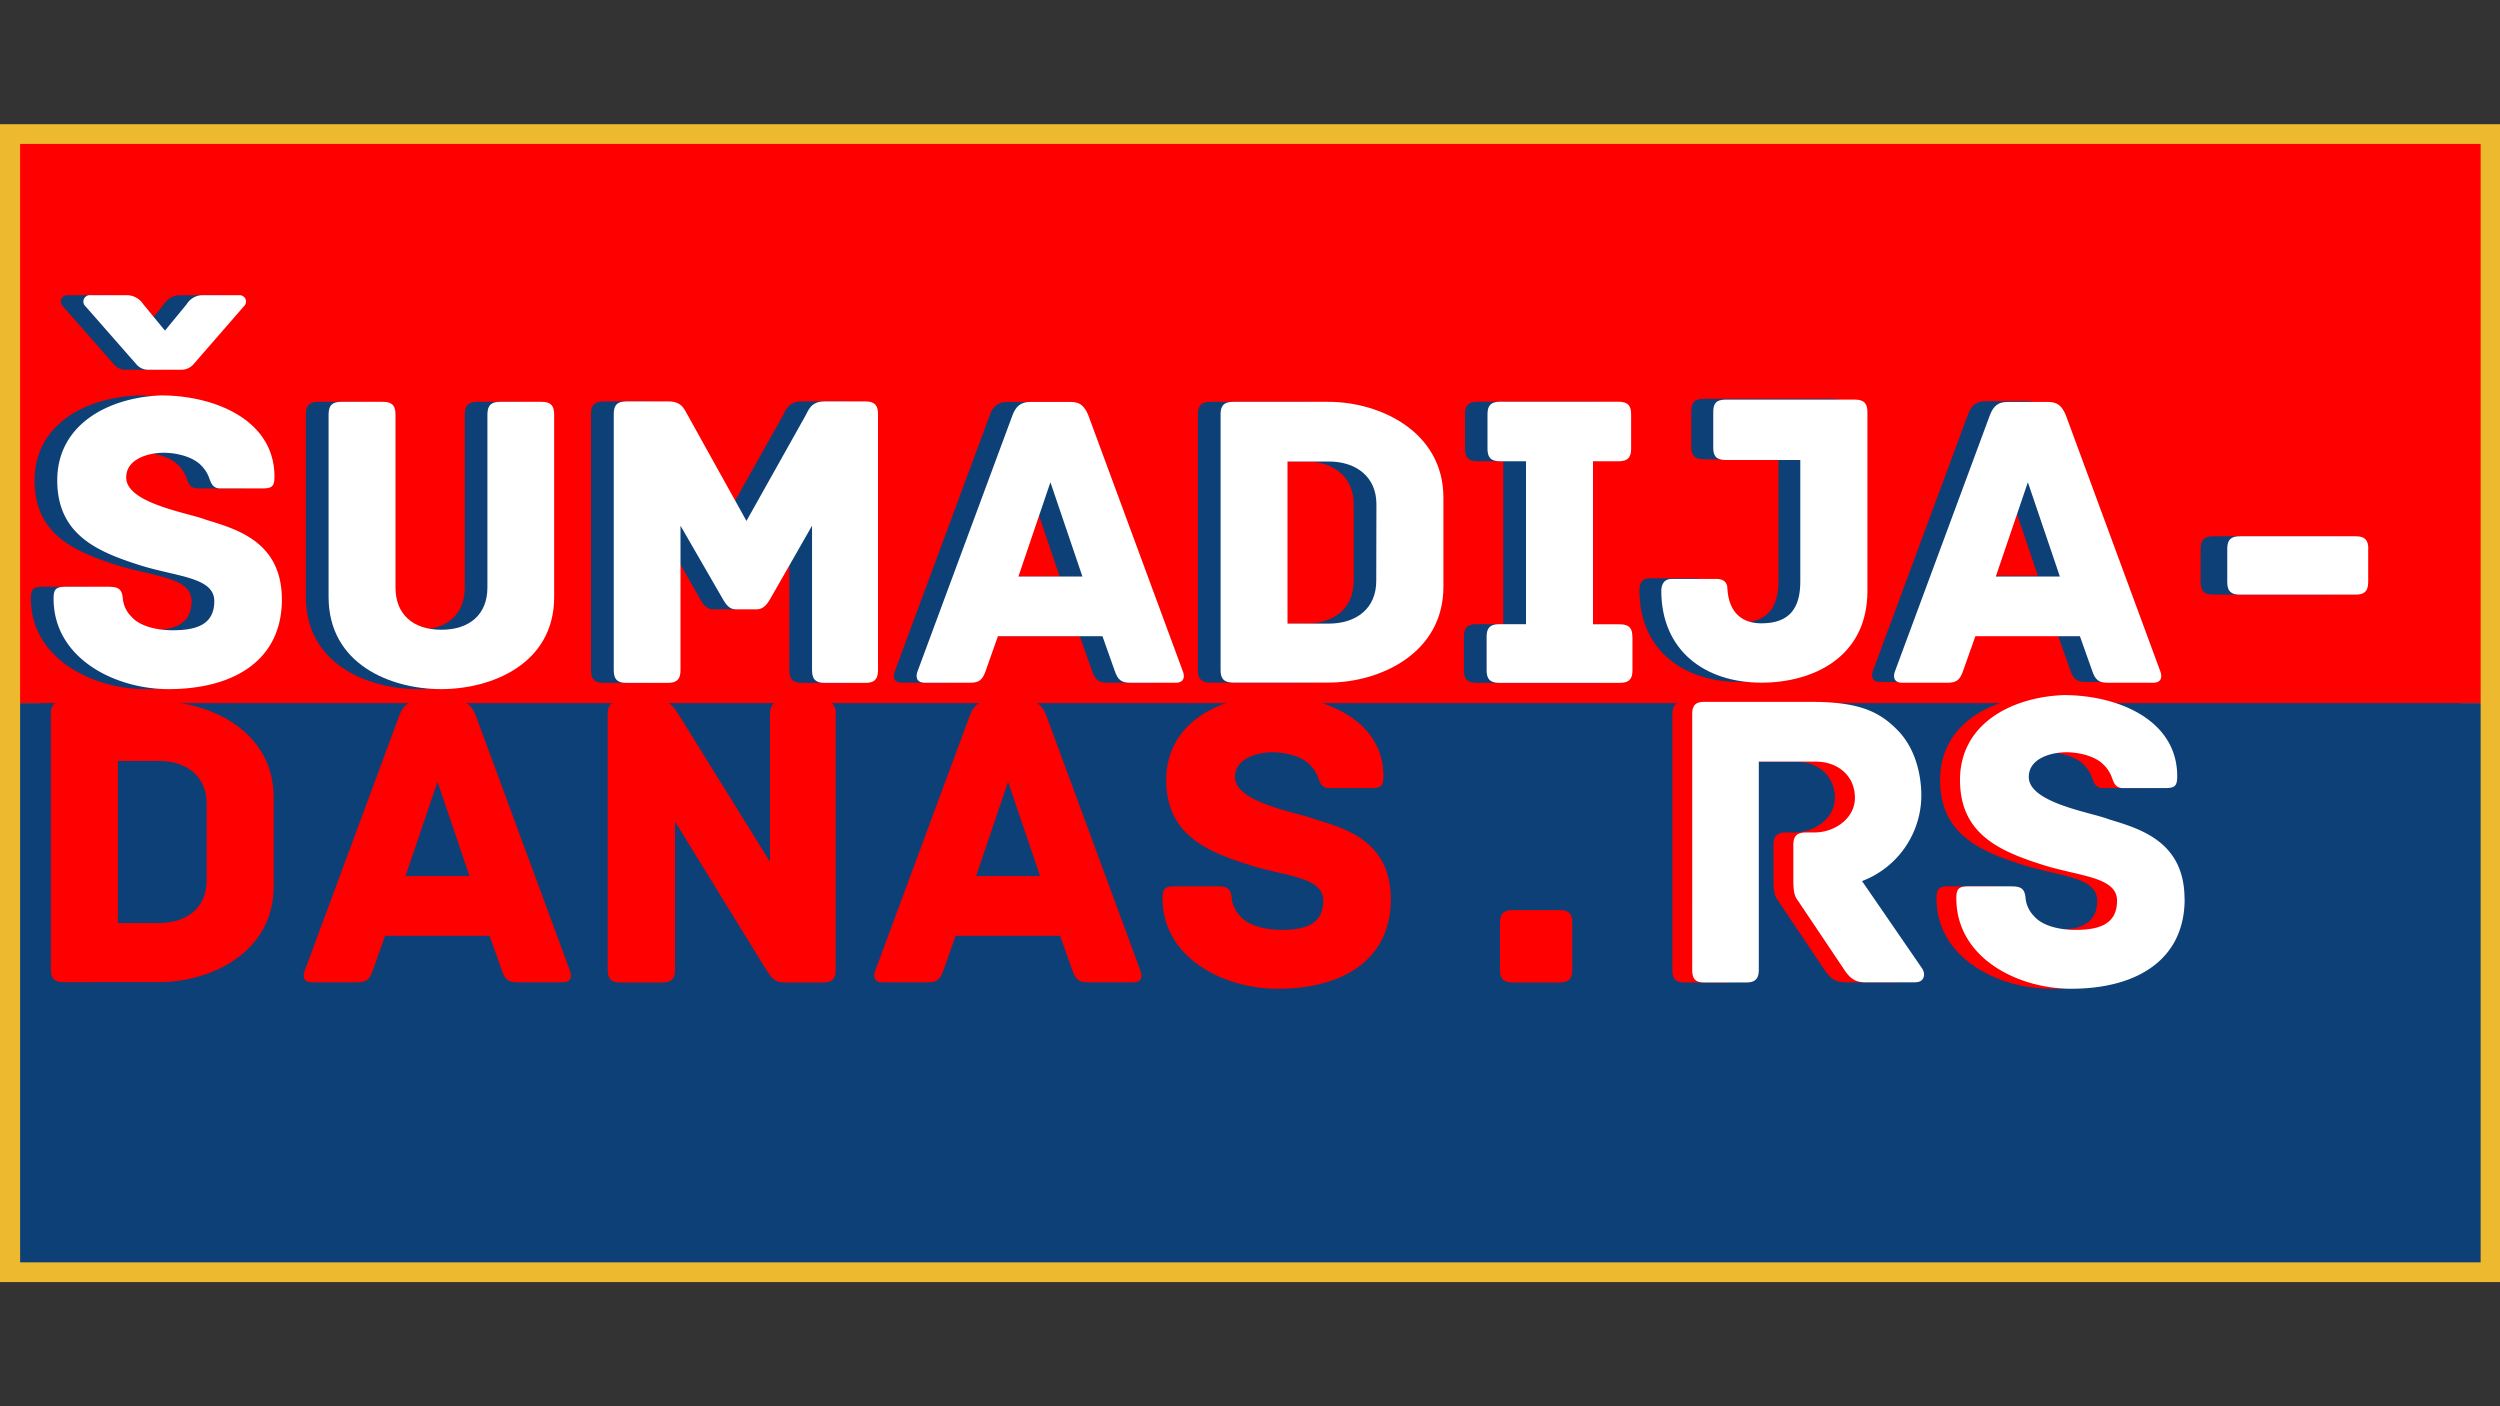 <svg xmlns="http://www.w3.org/2000/svg" xmlns:xlink="http://www.w3.org/1999/xlink" viewBox="0 0 600 337.5"><rect x="0" y="0" width="600" height="337.5" fill="#333333" stroke="none"/><defs><style>.cls-1,.cls-4{fill:none;}.cls-2{fill:red;}.cls-3{clip-path:url(#clip-path);}.cls-4{stroke:#edb92e;stroke-miterlimit:10;stroke-width:9.48px;}.cls-5{fill:#0c4076;}.cls-6{fill:#fff;}</style><clipPath id="clip-path" transform="translate(0)"><rect class="cls-1" y="29.8" width="600" height="277.9"/></clipPath></defs><g id="Layer_2" data-name="Layer 2"><g id="Layer_1-2" data-name="Layer 1"><rect class="cls-2" x="4.74" y="34.54" width="590.52" height="268.42"/><g class="cls-3"><rect class="cls-4" x="4.74" y="34.54" width="590.52" height="268.42"/></g><rect class="cls-2" x="4.83" y="34.54" width="590.52" height="134.21"/><rect class="cls-5" x="4.83" y="168.75" width="590.52" height="134.21"/><g class="cls-3"><path class="cls-2" d="M65.68,191.42v21.3c0,16.08-15.36,23-27.55,23H15.2c-2.36,0-3-1.12-3-3V171.35c0-1.84.61-3,3-3H38.13c12.19,0,27.55,7.07,27.55,23M49.6,192.86c0-6.45-4.71-10.24-11.47-10.24H28.3v38.91h9.83c6.76,0,11.47-3.69,11.47-10.24Z" transform="translate(0)"/><path class="cls-2" d="M135,235.76H124.26c-2.25,0-3.07-.61-3.89-3.07l-2.87-8.09H92.42l-2.87,8.09c-.82,2.46-1.64,3.07-3.89,3.07H74.9c-2.25,0-2.25-1.63-1.74-2.86L95.9,171.56c.82-2.15,1.94-3.18,4.2-3.18h9.83c2.25,0,3.27,1,4.19,3.18l22.64,61.34c.51,1.23.51,2.86-1.74,2.86m-22.33-25.5L105,187.63l-7.68,22.63Z" transform="translate(0)"/><path class="cls-2" d="M200.56,171.35V232.8c0,1.84-.61,3-3,3h-9.32c-2.56,0-3.27-1.43-4.61-3.48L162,197.16V232.8c0,2.35-1.12,3-3,3H148.85c-1.85,0-3-.61-3-3V171.35c0-1.84.61-3,3-3h9.62c2.56,0,3.28,1.44,4.61,3.48l21.71,35V171.35c0-2.35,1.13-3,3-3h9.83c1.84,0,3,.62,3,3" transform="translate(0)"/><path class="cls-2" d="M271.94,235.76H261.19c-2.25,0-3.07-.61-3.89-3.07l-2.87-8.09H229.34l-2.86,8.09c-.82,2.46-1.64,3.07-3.9,3.07H211.83c-2.25,0-2.25-1.63-1.74-2.86l22.73-61.34c.82-2.15,2-3.18,4.2-3.18h9.83c2.26,0,3.28,1,4.2,3.18l22.63,61.34c.52,1.23.52,2.86-1.74,2.86m-22.32-25.5-7.68-22.63-7.68,22.63Z" transform="translate(0)"/><path class="cls-2" d="M333.8,215.79c0,14.55-11.47,21.51-27.24,21.51-12.8,0-27.55-7.37-27.55-21.71,0-2.35.62-2.87,3-2.87h9.94c2.35,0,3.48.31,3.68,2.87a7.12,7.12,0,0,0,1.95,4.2c2.05,2.46,6.25,3.38,10,3.38,5.52,0,10-1.23,10-7s-9.11-5.83-17.82-8.6c-10.34-3.28-19.86-7.37-19.86-20.38,0-13.31,12.08-19.86,24.88-20.37,13,0,27.24,5.94,27.24,19.45,0,2.46-.61,2.87-3,2.87h-10c-1.94,0-2.25-1.43-2.76-2.76a8.4,8.4,0,0,0-2.15-3.08c-1.95-1.84-5.63-2.76-8.71-2.76-3.37,0-9,1.33-9,5.94,0,6.24,15.06,8.5,19.15,10.13,7.38,2.26,18.23,5.23,18.23,19.15" transform="translate(0)"/><path class="cls-2" d="M377.34,221.43V232.8c0,2.35-1.12,3-3,3H363c-1.85,0-3-.61-3-3V221.43c0-2.36,1.12-3,3-3h11.36c1.85,0,3,.61,3,3" transform="translate(0)"/><path class="cls-5" d="M62.2,143.89c0,14.54-11.47,21.5-27.24,21.5-12.8,0-27.55-7.37-27.55-21.71,0-2.35.62-2.86,3-2.86h9.94c2.35,0,3.48.3,3.68,2.86a7,7,0,0,0,1.95,4.2c2.05,2.46,6.24,3.38,10,3.38,5.53,0,10-1.23,10-7s-9.12-5.84-17.82-8.6c-10.34-3.28-19.86-7.38-19.86-20.38,0-13.31,12.08-19.87,24.88-20.38,13,0,27.24,5.94,27.24,19.46,0,2.45-.62,2.86-3,2.86h-10c-1.94,0-2.25-1.43-2.76-2.76a8.3,8.3,0,0,0-2.15-3.07c-1.95-1.85-5.64-2.77-8.71-2.77-3.38,0-9,1.33-9,5.94,0,6.25,15,8.5,19.15,10.14C51.34,127,62.2,130,62.2,143.89M28.92,73l5.22,6.35L39.36,73a4.55,4.55,0,0,1,3.48-2.15H52a1.53,1.53,0,0,1,1.12,2.67l-12.18,14a3.81,3.81,0,0,1-2.77,1.22h-8a3.65,3.65,0,0,1-2.77-1.22l-12.29-14a1.54,1.54,0,0,1,1.23-2.67h9A4.74,4.74,0,0,1,28.92,73" transform="translate(0)"/><path class="cls-5" d="M127.54,99.44v43.83c0,16.08-15,22.12-27.14,22.12s-27-6-27-22.12V99.44c0-2.35,1.12-3,3-3H86.48c1.84,0,3,.62,3,3V141c0,6.45,4.19,10.14,11,10.14s11.06-3.69,11.06-10.14V99.44c0-2.35,1.13-3,3-3h10.14c1.84,0,3,.62,3,3" transform="translate(0)"/><path class="cls-5" d="M205.27,99.34v61.55c0,2.35-1.13,3-3,3h-9.83c-1.84,0-3-.62-3-3V126.17l-10.24,17.92c-.51.82-1.43,2.15-3,2.15h-5.12c-1.54,0-2.36-1.33-2.87-2.15L158,126.17v34.72c0,2.35-1.13,3-3,3H144.85c-1.84,0-3-.62-3-3V99.34c0-1.84.62-3,3-3H155c3.48,0,3.89,2.26,4.71,3.48l14,25.2,14.13-25.2c.72-1.22,1.23-3.48,4.61-3.48h9.83c2.36,0,3,1.13,3,3" transform="translate(0)"/><path class="cls-5" d="M276.66,163.86H265.9c-2.25,0-3.07-.62-3.89-3.07l-2.87-8.1H234.05l-2.86,8.1c-.82,2.45-1.64,3.07-3.89,3.07H216.54c-2.25,0-2.25-1.64-1.74-2.87l22.74-61.34c.81-2.15,1.94-3.18,4.2-3.18h9.83c2.25,0,3.27,1,4.19,3.18L278.4,161c.51,1.23.51,2.87-1.74,2.87m-22.33-25.5-7.68-22.63L239,138.36Z" transform="translate(0)"/><path class="cls-5" d="M341,119.52v21.3c0,16.07-15.36,23-27.54,23H290.49c-2.36,0-3-1.13-3-3V99.44c0-1.84.61-3,3-3h22.94c12.18,0,27.54,7.07,27.54,23M324.89,121c0-6.45-4.71-10.24-11.46-10.24h-9.84v38.91h9.84c6.75,0,11.46-3.68,11.46-10.24Z" transform="translate(0)"/><path class="cls-5" d="M386.34,152.8v8.09c0,1.84-.61,3-3,3h-29c-2.35,0-3-1.13-3-3V152.8c0-1.85.62-3,3-3h6.45V110.71H354.6c-2.36,0-3-1.13-3-3v-8.3c0-1.84.61-3,3-3h28.47c2.35,0,3,1.13,3,3v8.3c0,1.84-.62,3-3,3h-6.15v39.12h6.45c2.36,0,3,1.12,3,3" transform="translate(0)"/><path class="cls-5" d="M442.91,98.75v42.91c0,16-13.21,22-25.39,22-13.62,0-24.07-7.68-24.07-22.11,0-.52.1-2.77,2.46-2.77h10.85c2.36,0,2.56,1.64,2.56,2.15.31,6,3.59,8.5,8.2,8.5,6.75,0,9.32-3.69,9.32-10V110.22H408.91c-2.45,0-3-1.13-3-3v-8.5c0-1.84.52-3,3-3h31c2.36,0,3,1.13,3,3" transform="translate(0)"/><path class="cls-5" d="M511.42,163.67H500.67c-2.25,0-3.07-.61-3.89-3.07l-2.87-8.09H468.83L466,160.6c-.82,2.46-1.64,3.07-3.89,3.07H451.31c-2.25,0-2.25-1.63-1.74-2.86l22.74-61.34c.82-2.15,1.94-3.18,4.2-3.18h9.83c2.25,0,3.27,1,4.2,3.18l22.63,61.34c.51,1.23.51,2.86-1.75,2.86M489.1,138.18l-7.68-22.63-7.68,22.63Z" transform="translate(0)"/><path class="cls-6" d="M448.18,98.93v42.91c0,16-13.21,22-25.4,22-13.62,0-24.07-7.68-24.07-22.12,0-.51.11-2.77,2.46-2.77H412c2.35,0,2.56,1.64,2.56,2.15.3,6,3.58,8.5,8.19,8.5,6.76,0,9.32-3.68,9.32-10V110.4H414.18c-2.46,0-3-1.12-3-3v-8.5c0-1.84.51-3,3-3h31c2.35,0,3,1.13,3,3" transform="translate(0)"/><path class="cls-6" d="M516.69,163.86H505.94c-2.26,0-3.07-.62-3.89-3.07l-2.87-8.1H474.09l-2.87,8.1c-.82,2.45-1.64,3.07-3.89,3.07H456.58c-2.25,0-2.25-1.64-1.74-2.87l22.73-61.34c.82-2.15,1.95-3.18,4.2-3.18h9.83c2.25,0,3.28,1,4.2,3.18L518.43,161c.51,1.23.51,2.87-1.74,2.87m-22.32-25.5-7.68-22.63L479,138.36Z" transform="translate(0)"/><path class="cls-2" d="M455,235.76H442.94c-2.45,0-3.68-.92-5.12-3.07L426.76,216.2c-.92-1.22-1.12-2.35-1.12-5.22v-8.19c0-1.84.61-3,3-3h2c5,0,9.73-3.48,9.73-8.29,0-5.33-4.09-8.71-9.42-8.71H417.34v50c0,2.35-1.13,3-3,3H404.23c-1.84,0-2.86-.61-2.86-3V171.45c0-1.84.51-3,2.86-3H430c11.16,0,16.08,2.25,20.38,6.55,3.79,3.68,5.94,9.52,5.94,16.08a22.06,22.06,0,0,1-14.24,20.38l14.44,21c.92,1.43.41,3.27-1.53,3.27" transform="translate(0)"/><path class="cls-2" d="M519.55,215.79c0,14.55-11.47,21.51-27.24,21.51-12.8,0-27.55-7.37-27.55-21.71,0-2.35.61-2.87,3-2.87h9.93c2.36,0,3.48.31,3.69,2.87a7,7,0,0,0,1.94,4.2c2,2.46,6.25,3.38,10,3.38,5.53,0,10-1.23,10-7s-9.12-5.83-17.82-8.6c-10.35-3.28-19.87-7.37-19.87-20.38,0-13.31,12.09-19.86,24.89-20.37,13,0,27.24,5.94,27.24,19.45,0,2.46-.62,2.87-3,2.87h-10c-1.95,0-2.25-1.43-2.76-2.76a8.45,8.45,0,0,0-2.16-3.08c-1.94-1.84-5.63-2.76-8.7-2.76-3.38,0-9,1.33-9,5.94,0,6.24,15.05,8.5,19.15,10.13,7.37,2.26,18.23,5.23,18.23,19.15" transform="translate(0)"/><path class="cls-6" d="M459.79,235.76H447.71c-2.46,0-3.69-.92-5.12-3.07L431.53,216.2c-.93-1.22-1.13-2.35-1.13-5.22v-8.19c0-1.84.62-3,3-3h2.05c5,0,9.73-3.48,9.73-8.29,0-5.33-4.1-8.71-9.42-8.71H422.11v50c0,2.35-1.13,3-3,3H409c-1.84,0-2.87-.61-2.87-3V171.45c0-1.84.51-3,2.87-3h25.8c11.17,0,16.08,2.25,20.38,6.55,3.79,3.68,5.94,9.52,5.94,16.08a22.05,22.05,0,0,1-14.23,20.38l14.44,21c.92,1.43.41,3.27-1.54,3.27" transform="translate(0)"/><path class="cls-6" d="M524.31,215.79c0,14.55-11.47,21.51-27.24,21.51-12.8,0-27.55-7.37-27.55-21.71,0-2.35.62-2.87,3-2.87h9.94c2.35,0,3.48.31,3.68,2.87a7.12,7.12,0,0,0,1.95,4.2c2.05,2.46,6.25,3.38,10,3.38,5.52,0,10-1.23,10-7s-9.11-5.83-17.82-8.6c-10.34-3.28-19.87-7.37-19.87-20.38,0-13.31,12.09-19.86,24.89-20.37,13,0,27.24,5.94,27.24,19.45,0,2.46-.61,2.87-3,2.87h-10c-1.94,0-2.25-1.43-2.76-2.76a8.4,8.4,0,0,0-2.15-3.08c-1.95-1.84-5.63-2.76-8.71-2.76-3.37,0-9,1.33-9,5.94,0,6.24,15.06,8.5,19.15,10.13,7.38,2.26,18.23,5.23,18.23,19.15" transform="translate(0)"/><path class="cls-6" d="M67.65,143.89c0,14.54-11.47,21.5-27.24,21.5-12.8,0-27.55-7.37-27.55-21.71,0-2.35.62-2.86,3-2.86h9.93c2.36,0,3.49.3,3.69,2.86a7,7,0,0,0,1.95,4.2c2.05,2.46,6.24,3.38,10,3.38,5.53,0,10-1.23,10-7s-9.12-5.84-17.82-8.6c-10.34-3.28-19.87-7.38-19.87-20.38,0-13.31,12.09-19.87,24.89-20.38,13,0,27.24,5.94,27.24,19.46,0,2.45-.62,2.86-3,2.86h-10c-1.94,0-2.25-1.43-2.76-2.76A8.3,8.3,0,0,0,48,111.43c-2-1.85-5.64-2.77-8.71-2.77-3.38,0-9,1.33-9,5.94,0,6.25,15.05,8.5,19.15,10.14C56.79,127,67.65,130,67.65,143.89M34.37,73l5.22,6.35L44.81,73a4.55,4.55,0,0,1,3.48-2.15h9.12a1.53,1.53,0,0,1,1.12,2.67l-12.18,14a3.83,3.83,0,0,1-2.77,1.22h-8a3.65,3.65,0,0,1-2.77-1.22l-12.29-14a1.54,1.54,0,0,1,1.23-2.67h9A4.74,4.74,0,0,1,34.37,73" transform="translate(0)"/><path class="cls-6" d="M133,99.44v43.83c0,16.08-15,22.12-27.14,22.12s-27-6-27-22.12V99.44c0-2.35,1.12-3,3-3H91.92c1.85,0,3,.62,3,3V141c0,6.45,4.2,10.14,11,10.14s11.06-3.69,11.06-10.14V99.44c0-2.35,1.13-3,3-3H130c1.84,0,3,.62,3,3" transform="translate(0)"/><path class="cls-6" d="M210.72,99.34v61.55c0,2.35-1.13,3-3,3h-9.83c-1.84,0-3-.62-3-3V126.17l-10.24,17.92c-.51.82-1.44,2.15-3,2.15h-5.12c-1.54,0-2.36-1.33-2.87-2.15l-10.34-17.92v34.72c0,2.35-1.13,3-3,3H150.3c-1.84,0-3-.62-3-3V99.34c0-1.84.62-3,3-3h10.14c3.48,0,3.89,2.26,4.71,3.48l14,25.2,14.13-25.2c.72-1.22,1.23-3.48,4.61-3.48h9.83c2.36,0,3,1.13,3,3" transform="translate(0)"/><path class="cls-6" d="M282.1,163.86H271.35c-2.25,0-3.07-.62-3.89-3.07l-2.87-8.1H239.5l-2.86,8.1c-.82,2.45-1.64,3.07-3.89,3.07H222c-2.25,0-2.25-1.64-1.74-2.87L243,99.65c.82-2.15,2-3.18,4.2-3.18H257c2.25,0,3.27,1,4.19,3.18L283.84,161c.52,1.23.52,2.87-1.74,2.87m-22.32-25.5-7.68-22.63-7.68,22.63Z" transform="translate(0)"/><path class="cls-6" d="M346.42,119.52v21.3c0,16.07-15.36,23-27.55,23H295.94c-2.36,0-3-1.13-3-3V99.44c0-1.84.61-3,3-3h22.93c12.19,0,27.55,7.07,27.55,23M330.34,121c0-6.45-4.71-10.24-11.47-10.24H309v38.91h9.83c6.76,0,11.47-3.68,11.47-10.24Z" transform="translate(0)"/><path class="cls-6" d="M391.79,152.8v8.09c0,1.84-.61,3-3,3h-29c-2.35,0-3-1.13-3-3V152.8c0-1.85.62-3,3-3h6.45V110.71h-6.24c-2.36,0-3-1.13-3-3v-8.3c0-1.84.61-3,3-3h28.47c2.35,0,3,1.13,3,3v8.3c0,1.84-.62,3-3,3h-6.15v39.12h6.45c2.36,0,3,1.12,3,3" transform="translate(0)"/><path class="cls-5" d="M562,131.71v8c0,2.36-1.13,3-3,3H531.15c-1.85,0-3-.61-3-3v-8c0-2.36,1.12-3,3-3H559c1.84,0,3,.61,3,3" transform="translate(0)"/><path class="cls-6" d="M568.37,131.71v8c0,2.36-1.13,3-3,3H537.54c-1.84,0-3-.61-3-3v-8c0-2.36,1.12-3,3-3H565.4c1.84,0,3,.61,3,3" transform="translate(0)"/></g><rect class="cls-1" width="600" height="337.5"/></g></g></svg>